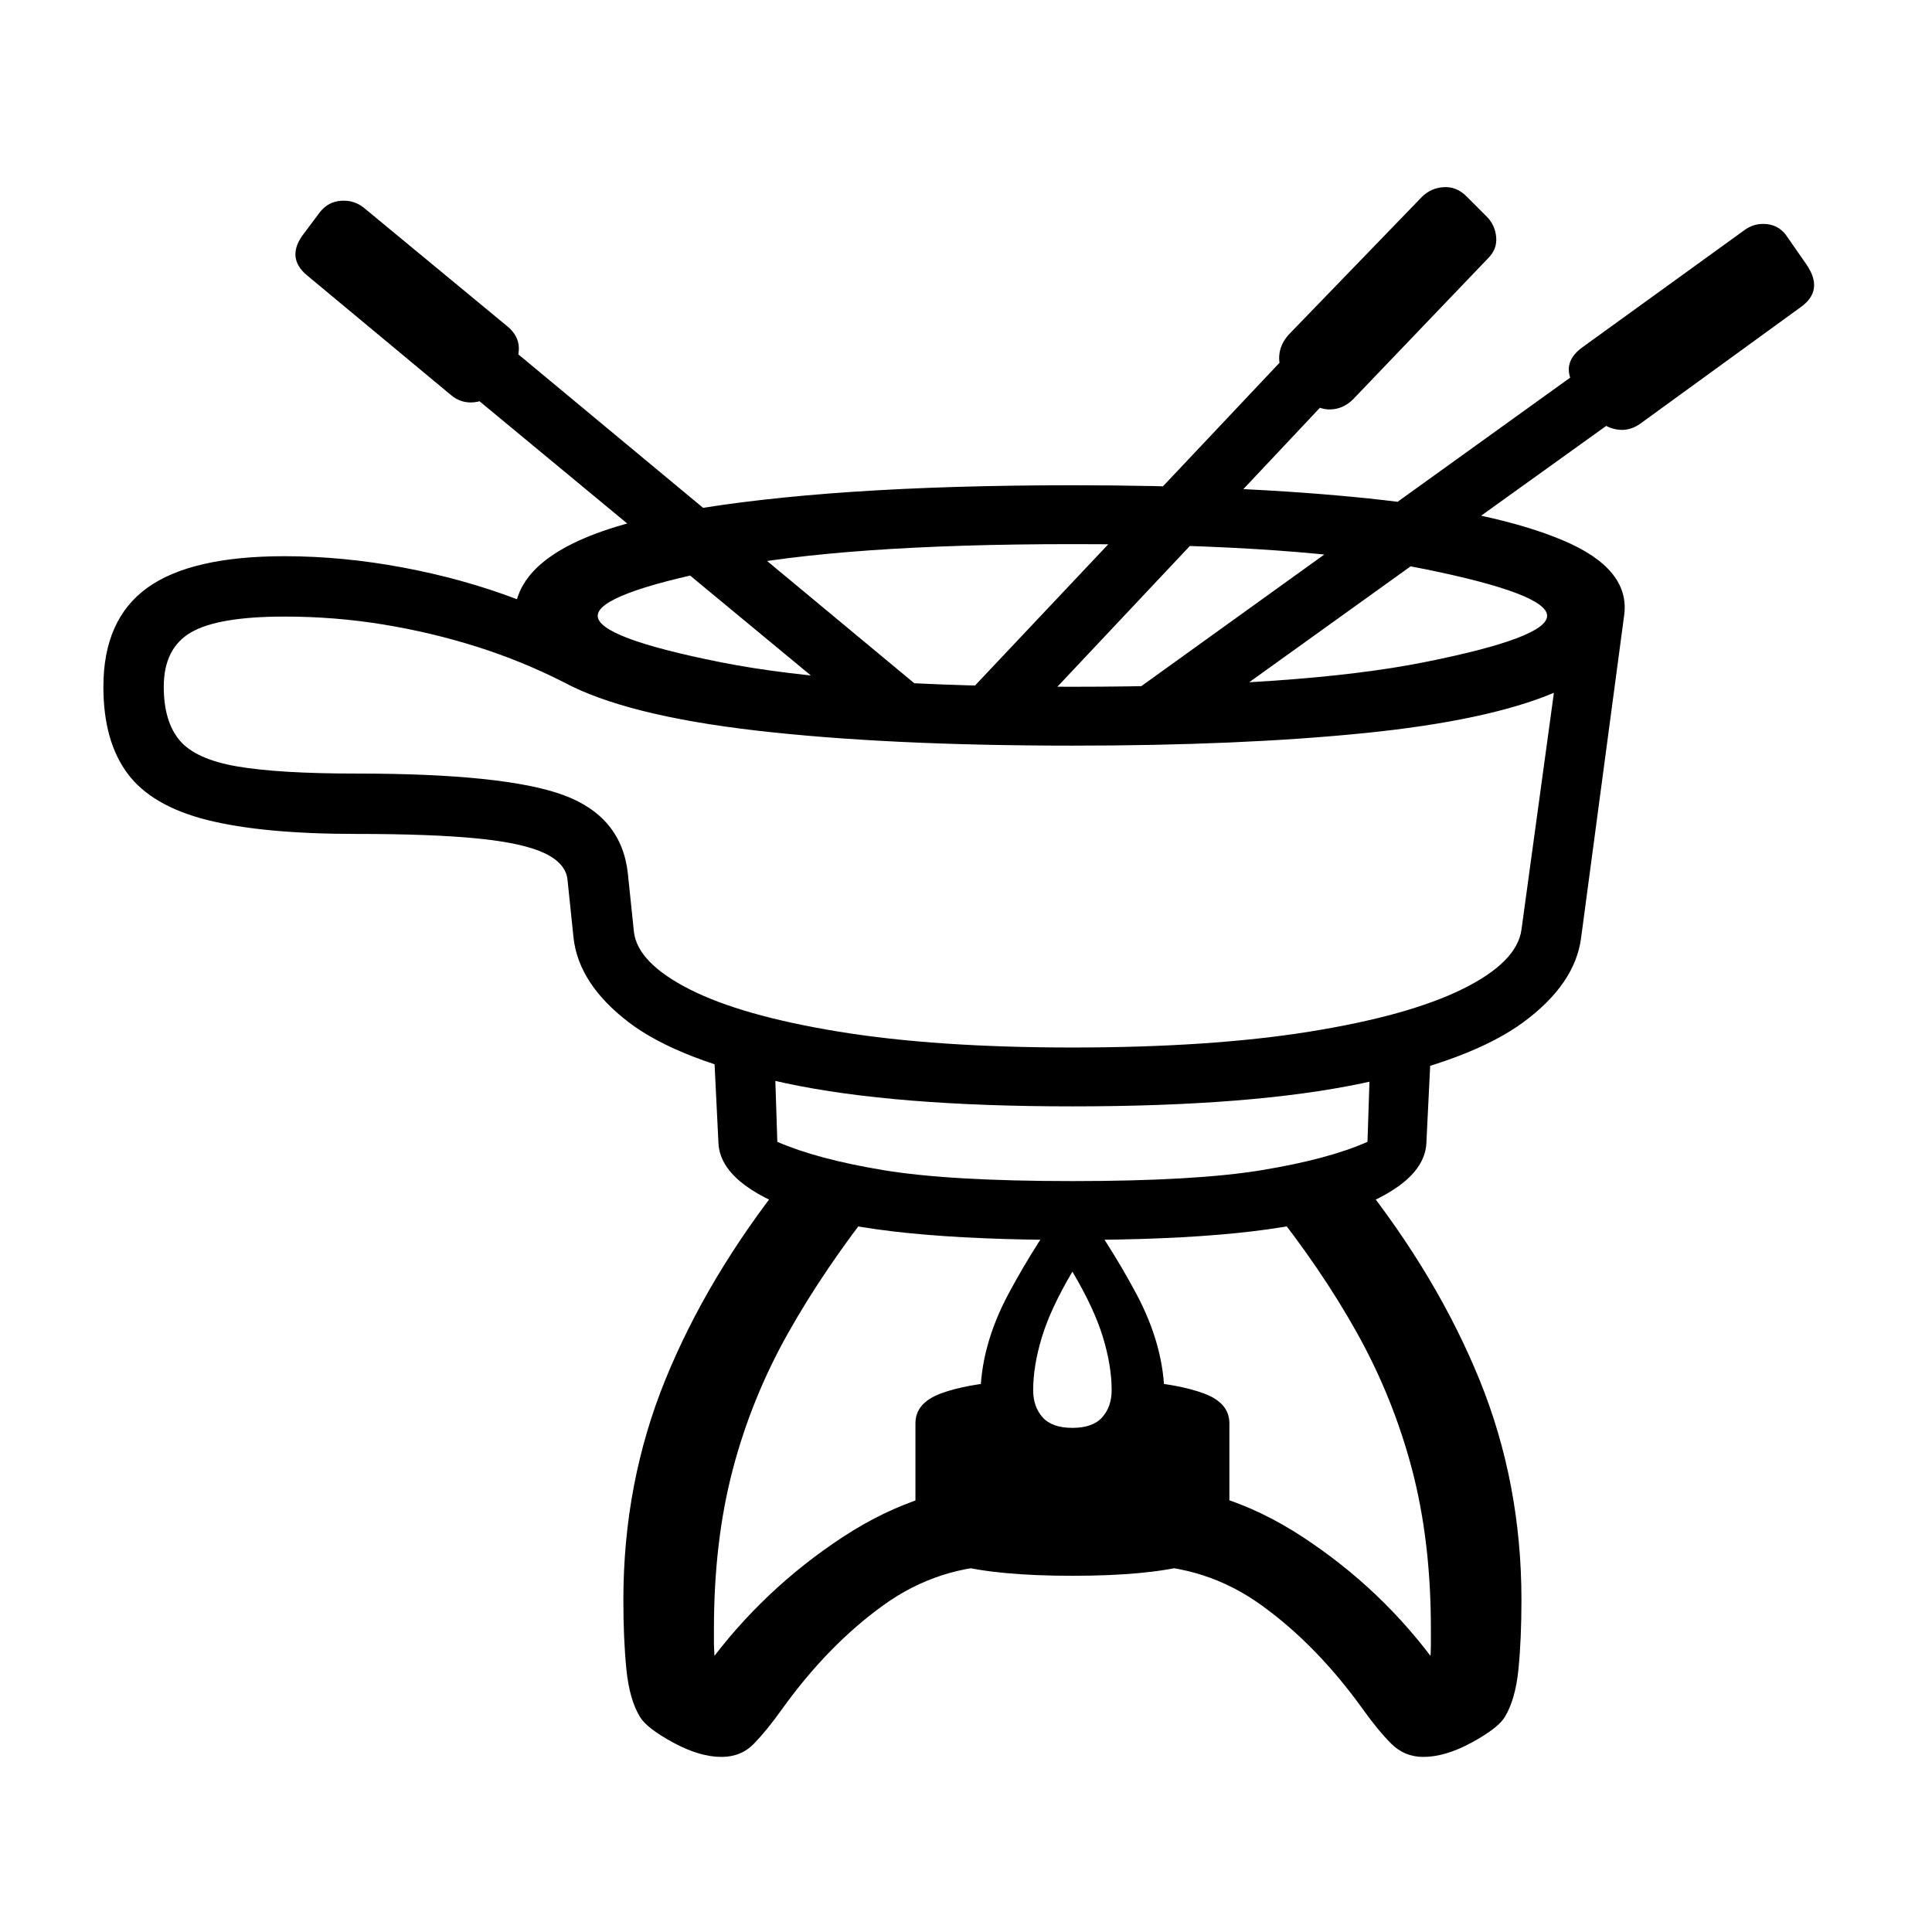 <?xml version="1.0" standalone="no"?>
<!DOCTYPE svg PUBLIC "-//W3C//DTD SVG 1.1//EN" "http://www.w3.org/Graphics/SVG/1.1/DTD/svg11.dtd" >
<svg xmlns="http://www.w3.org/2000/svg" xmlns:xlink="http://www.w3.org/1999/xlink" version="1.1" viewBox="30 -350 2560 2560">
   <path fill="currentColor"
d="M1451 1116q-236 0 -379 -30.5t-209 -81t-73 -111.5l-8 -77q-2 -22 -30.5 -35.5t-89 -19.5t-160.5 -6q-124 0 -197.5 -18.5t-105.5 -61.5t-32 -115q0 -89 58 -131t182 -42q77 0 157 15t151 42q24 -82 219 -116.5t517 -34.5q225 0 392.5 17.5t257.5 55.5t81 100l-57 427
q-8 61 -76.5 111.5t-214 81t-383.5 30.5zM986 1978q-29 0 -64 -19t-44 -34q-14 -23 -18 -63t-4 -92q0 -155 55.5 -291.5t159.5 -267.5l121 32q-69 87 -117.5 173t-73.5 181t-25 211v21t1 22l-10 6q74 -101 180 -170.5t218 -69.5v107q-91 0 -164.5 53t-134.5 138
q-20 28 -37 45.5t-43 17.5zM1451 1738q-98 0 -153 -14t-55 -54v-134q0 -27 33.5 -39.5t89.5 -16.5l21 53l64 58l64 -58l21 -53q56 4 89.5 16.5t33.5 39.5v134q0 40 -55 54t-153 14zM1451 1542q27 0 39.5 -14t12.5 -36q0 -32 -11.5 -70t-40.5 -87q-29 49 -40.5 87t-11.5 70
q0 22 12.5 36t39.5 14zM1451 1602q-58 0 -90 -29t-32 -71q0 -68 37.5 -138t84.5 -132q47 62 84.5 132t37.5 138q0 42 -31.5 71t-90.5 29zM1916 1978q-25 0 -42.5 -17.5t-37.5 -45.5q-61 -85 -134.5 -138t-164.5 -53v-107q113 0 219 69.5t179 170.5l-10 -6q1 -11 1 -22v-21
q0 -116 -25 -211t-73 -181t-118 -173l121 -32q104 131 159.5 267.5t55.5 291.5q0 52 -4 92t-18 63q-9 15 -44 34t-64 19zM1451 1293q-255 0 -360.5 -36.5t-108.5 -91.5l-6 -122l80 -3l4 123q53 23 140.5 37.5t250.5 14.5t251 -14.5t140 -37.5l4 -123l80 3l-6 122
q-3 55 -108.5 91.5t-360.5 36.5zM1451 1038q183 0 314 -21t203 -56.5t78 -78.5l43 -314q-88 37 -252 53.5t-386 16.5q-246 0 -419 -20t-255 -64q-55 -28 -115 -47t-124 -29.5t-131 -10.5q-88 0 -124 21t-36 72q0 46 21 71t76 34.5t158 9.5q197 0 274.5 28.5t85.5 104.5l8 77
q5 41 74 76t197.5 56t309.5 21zM627 173l-190 -158q-29 -24 -4 -56l21 -28q11 -14 28.5 -15t30.5 10l190 157q14 12 14.5 27.5t-10.5 29.5l-21 28q-10 13 -27.5 15t-31.5 -10zM1195 620l-696 -576l51 -63l732 608zM1451 560q303 0 466 -32.5t163 -61.5t-162.5 -62
t-466.5 -33t-466.5 33t-162.5 62t163 61.5t466 32.5zM1368 627l-58 -56l501 -531l52 61zM1585 626l-48 -63l759 -546l48 64zM1764 180l-28 -29q-12 -13 -11 -29t13 -29l176 -182q12 -12 29 -13t30 12l27 27q11 11 12.5 27t-10.5 28l-179 187q-13 13 -30 13.5t-29 -12.5z
M2204 211q-15 11 -32 8t-27 -16l-26 -37q-24 -33 8 -56l213 -154q14 -11 31.5 -9t27.5 18l25 36q23 34 -8 56z" />
</svg>
